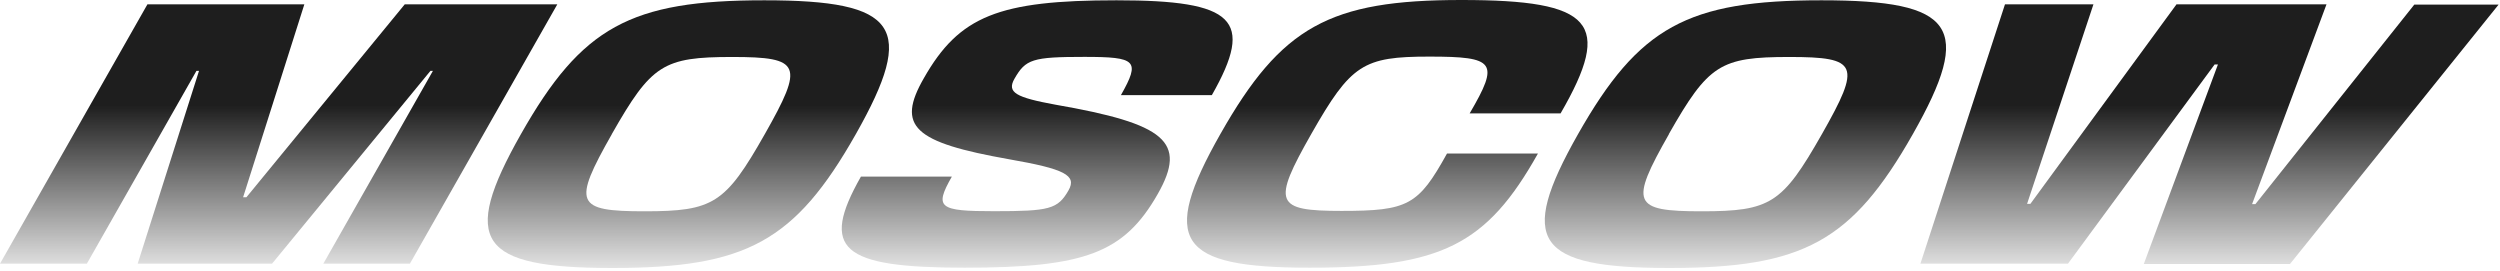 <?xml version="1.0" encoding="UTF-8"?> <svg xmlns="http://www.w3.org/2000/svg" width="617" height="67" viewBox="0 0 617 67" fill="none"> <path d="M-0 65.08L36.389 1.062H75.116L59.999 48.68H60.819L99.897 1.062H137.55L101.161 65.08H79.796L106.848 17.485H106.239L67.136 65.08H33.978L49.118 17.485H48.487L21.435 65.08H-0Z" fill="url(#paint0_linear_64_429)"></path> <path d="M188.633 0.071C221.698 0.071 226.216 6.631 211.216 33.107C196.216 59.582 184.188 66.142 151.146 66.142C118.104 66.142 113.564 59.582 128.564 33.107C143.564 6.631 155.591 0.071 188.633 0.071ZM151.006 33.107C141.271 50.262 142.02 52.149 159.055 52.149C176.091 52.149 179.016 50.262 188.751 33.107C198.486 15.952 197.737 14.063 180.701 14.063C163.665 14.063 160.764 15.928 151.006 33.083V33.107Z" fill="url(#paint1_linear_64_429)"></path> <path d="M263.726 46.957C265.809 43.252 262.719 41.696 249.077 39.312C225.442 35.136 221.16 31.195 228.016 19.278C236.745 3.94 246.48 0.071 275.567 0.071C304.654 0.071 309.732 4.791 299.084 23.479H276.643C281.487 14.937 280.481 14.04 267.634 14.04C254.787 14.04 253.126 14.607 250.364 19.444C248.446 22.819 250.716 24.046 260.497 25.839C287.619 30.558 293.07 34.971 285.745 47.855C277.438 62.461 267.727 66.071 238.055 66.071C207.634 66.071 202.253 61.564 212.479 43.584H234.92C230.52 51.3 231.69 52.126 245.356 52.126C259.022 52.126 261.058 51.629 263.726 46.957Z" fill="url(#paint2_linear_64_429)"></path> <path d="M323.164 66.071C290.613 66.071 286.191 59.511 301.214 33.035C316.238 6.56 328.124 0 360.675 0C393.225 0 398.117 5.592 385.153 27.985H362.711C370.106 15.361 369.053 13.969 352.743 13.969C336.432 13.969 333.413 15.857 323.655 33.012C313.897 50.167 314.67 52.054 331.097 52.054C347.524 52.054 350.051 50.662 357.118 37.897H379.56C366.947 60.408 355.691 66.071 323.164 66.071Z" fill="url(#paint3_linear_64_429)"></path> <path d="M449.527 0.071C482.569 0.071 487.109 6.631 472.086 33.107C457.063 59.582 445.058 66.142 412.016 66.142C378.975 66.142 374.435 59.582 389.458 33.107C404.481 6.631 416.462 0.071 449.527 0.071ZM411.899 33.107C402.141 50.262 402.913 52.149 419.948 52.149C436.984 52.149 439.886 50.262 449.644 33.107C459.402 15.952 458.63 14.063 441.594 14.063C424.558 14.063 421.634 15.928 411.876 33.083L411.899 33.107Z" fill="url(#paint4_linear_64_429)"></path> <path d="M555.814 50.379H556.633L595.852 1.133H616.656L565.174 65.15H529.09L547.389 15.905H546.571L510.37 65.08H473.958L494.831 1.062H516.664L500.284 50.309H501.103L537.164 1.062H574.183L555.814 50.379Z" fill="url(#paint5_linear_64_429)"></path> <defs> <linearGradient id="paint0_linear_64_429" x1="591.5" y1="0" x2="591.5" y2="74.5" gradientUnits="userSpaceOnUse"> <stop offset="0.349" stop-color="#1E1E1E"></stop> <stop offset="0.965" stop-color="#1E1E1E" stop-opacity="0"></stop> </linearGradient> <linearGradient id="paint1_linear_64_429" x1="591.5" y1="0" x2="591.5" y2="74.5" gradientUnits="userSpaceOnUse"> <stop offset="0.349" stop-color="#1E1E1E"></stop> <stop offset="0.965" stop-color="#1E1E1E" stop-opacity="0"></stop> </linearGradient> <linearGradient id="paint2_linear_64_429" x1="591.5" y1="0" x2="591.5" y2="74.5" gradientUnits="userSpaceOnUse"> <stop offset="0.349" stop-color="#1E1E1E"></stop> <stop offset="0.965" stop-color="#1E1E1E" stop-opacity="0"></stop> </linearGradient> <linearGradient id="paint3_linear_64_429" x1="591.5" y1="0" x2="591.5" y2="74.5" gradientUnits="userSpaceOnUse"> <stop offset="0.349" stop-color="#1E1E1E"></stop> <stop offset="0.965" stop-color="#1E1E1E" stop-opacity="0"></stop> </linearGradient> <linearGradient id="paint4_linear_64_429" x1="591.5" y1="0" x2="591.5" y2="74.5" gradientUnits="userSpaceOnUse"> <stop offset="0.349" stop-color="#1E1E1E"></stop> <stop offset="0.965" stop-color="#1E1E1E" stop-opacity="0"></stop> </linearGradient> <linearGradient id="paint5_linear_64_429" x1="591.5" y1="0" x2="591.5" y2="74.5" gradientUnits="userSpaceOnUse"> <stop offset="0.349" stop-color="#1E1E1E"></stop> <stop offset="0.965" stop-color="#1E1E1E" stop-opacity="0"></stop> </linearGradient> </defs> </svg> 